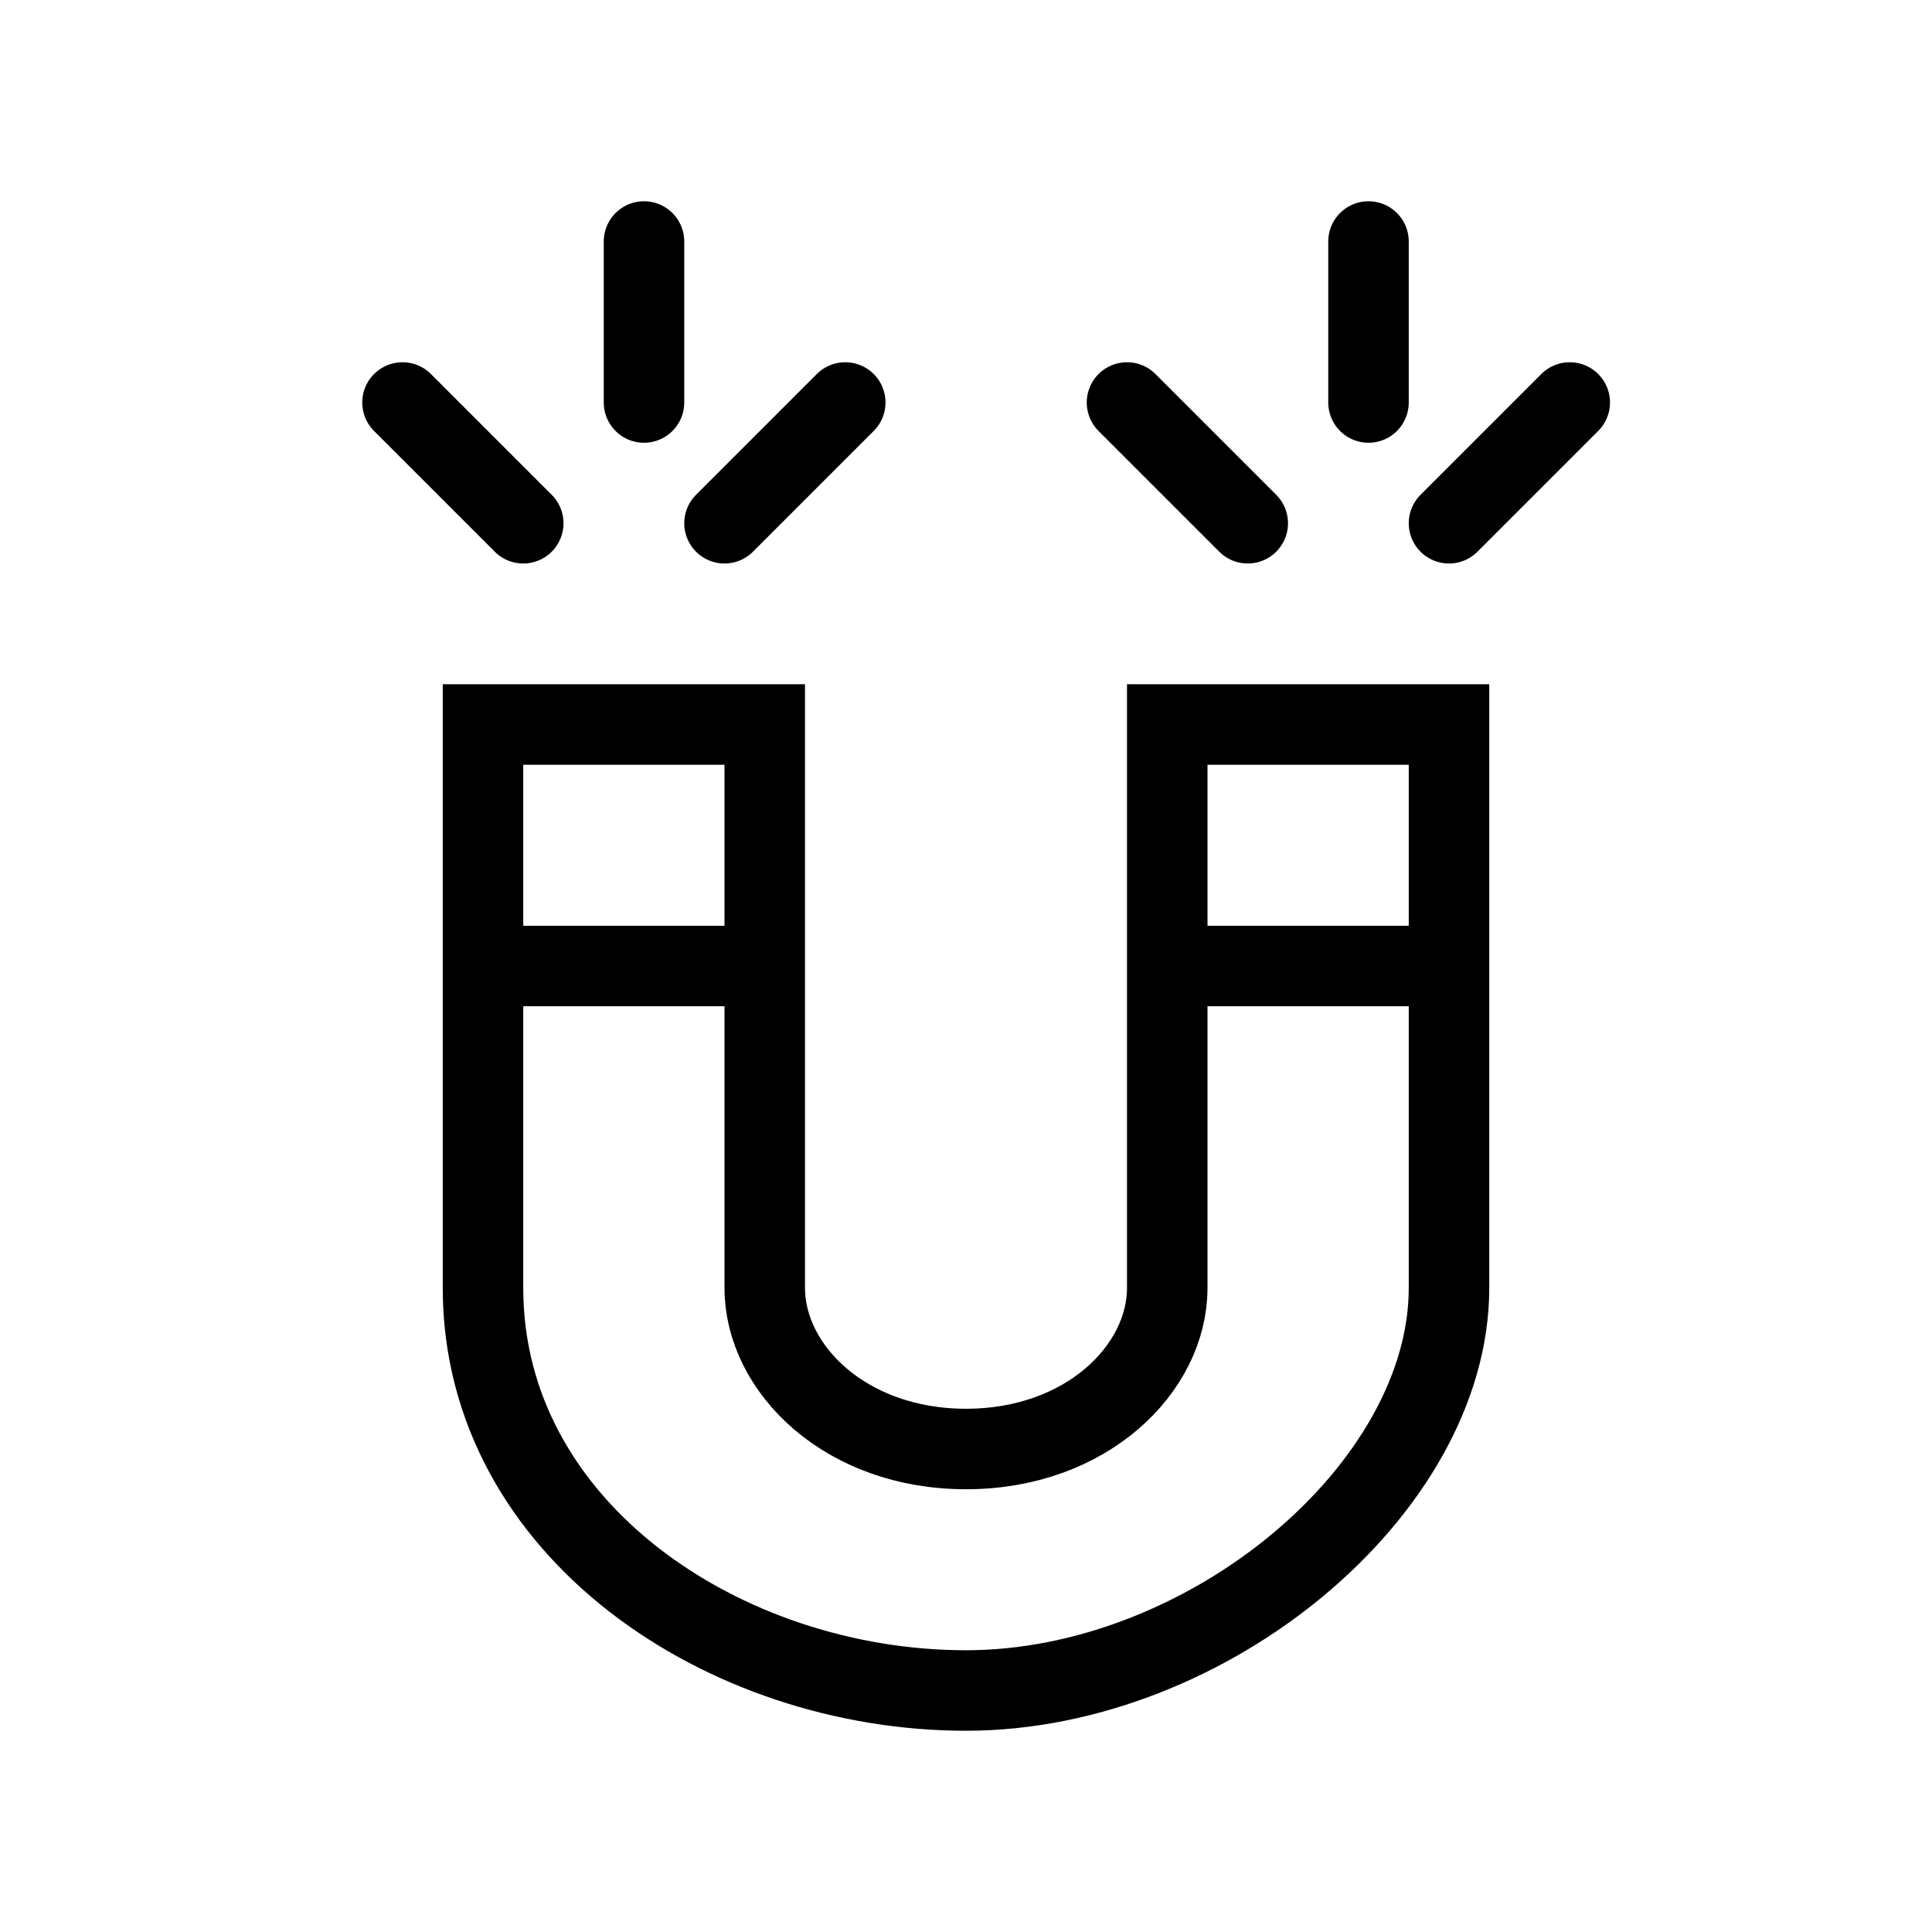 <svg xmlns="http://www.w3.org/2000/svg" width="24" height="24" fill="none"><path stroke="#000" stroke-linecap="round" d="M6 12h3.5m5 0H18m0-5.5L19.5 5m-4 1.5L14 5m3 0V3M9 6.5 10.5 5m-4 1.5L5 5m3 0V3M6 9h3.5v7c0 1 1 2 2.5 2s2.5-1 2.5-2V9H18v7c0 2.5-3 5-6 5s-6-2-6-5V9z"/></svg>
